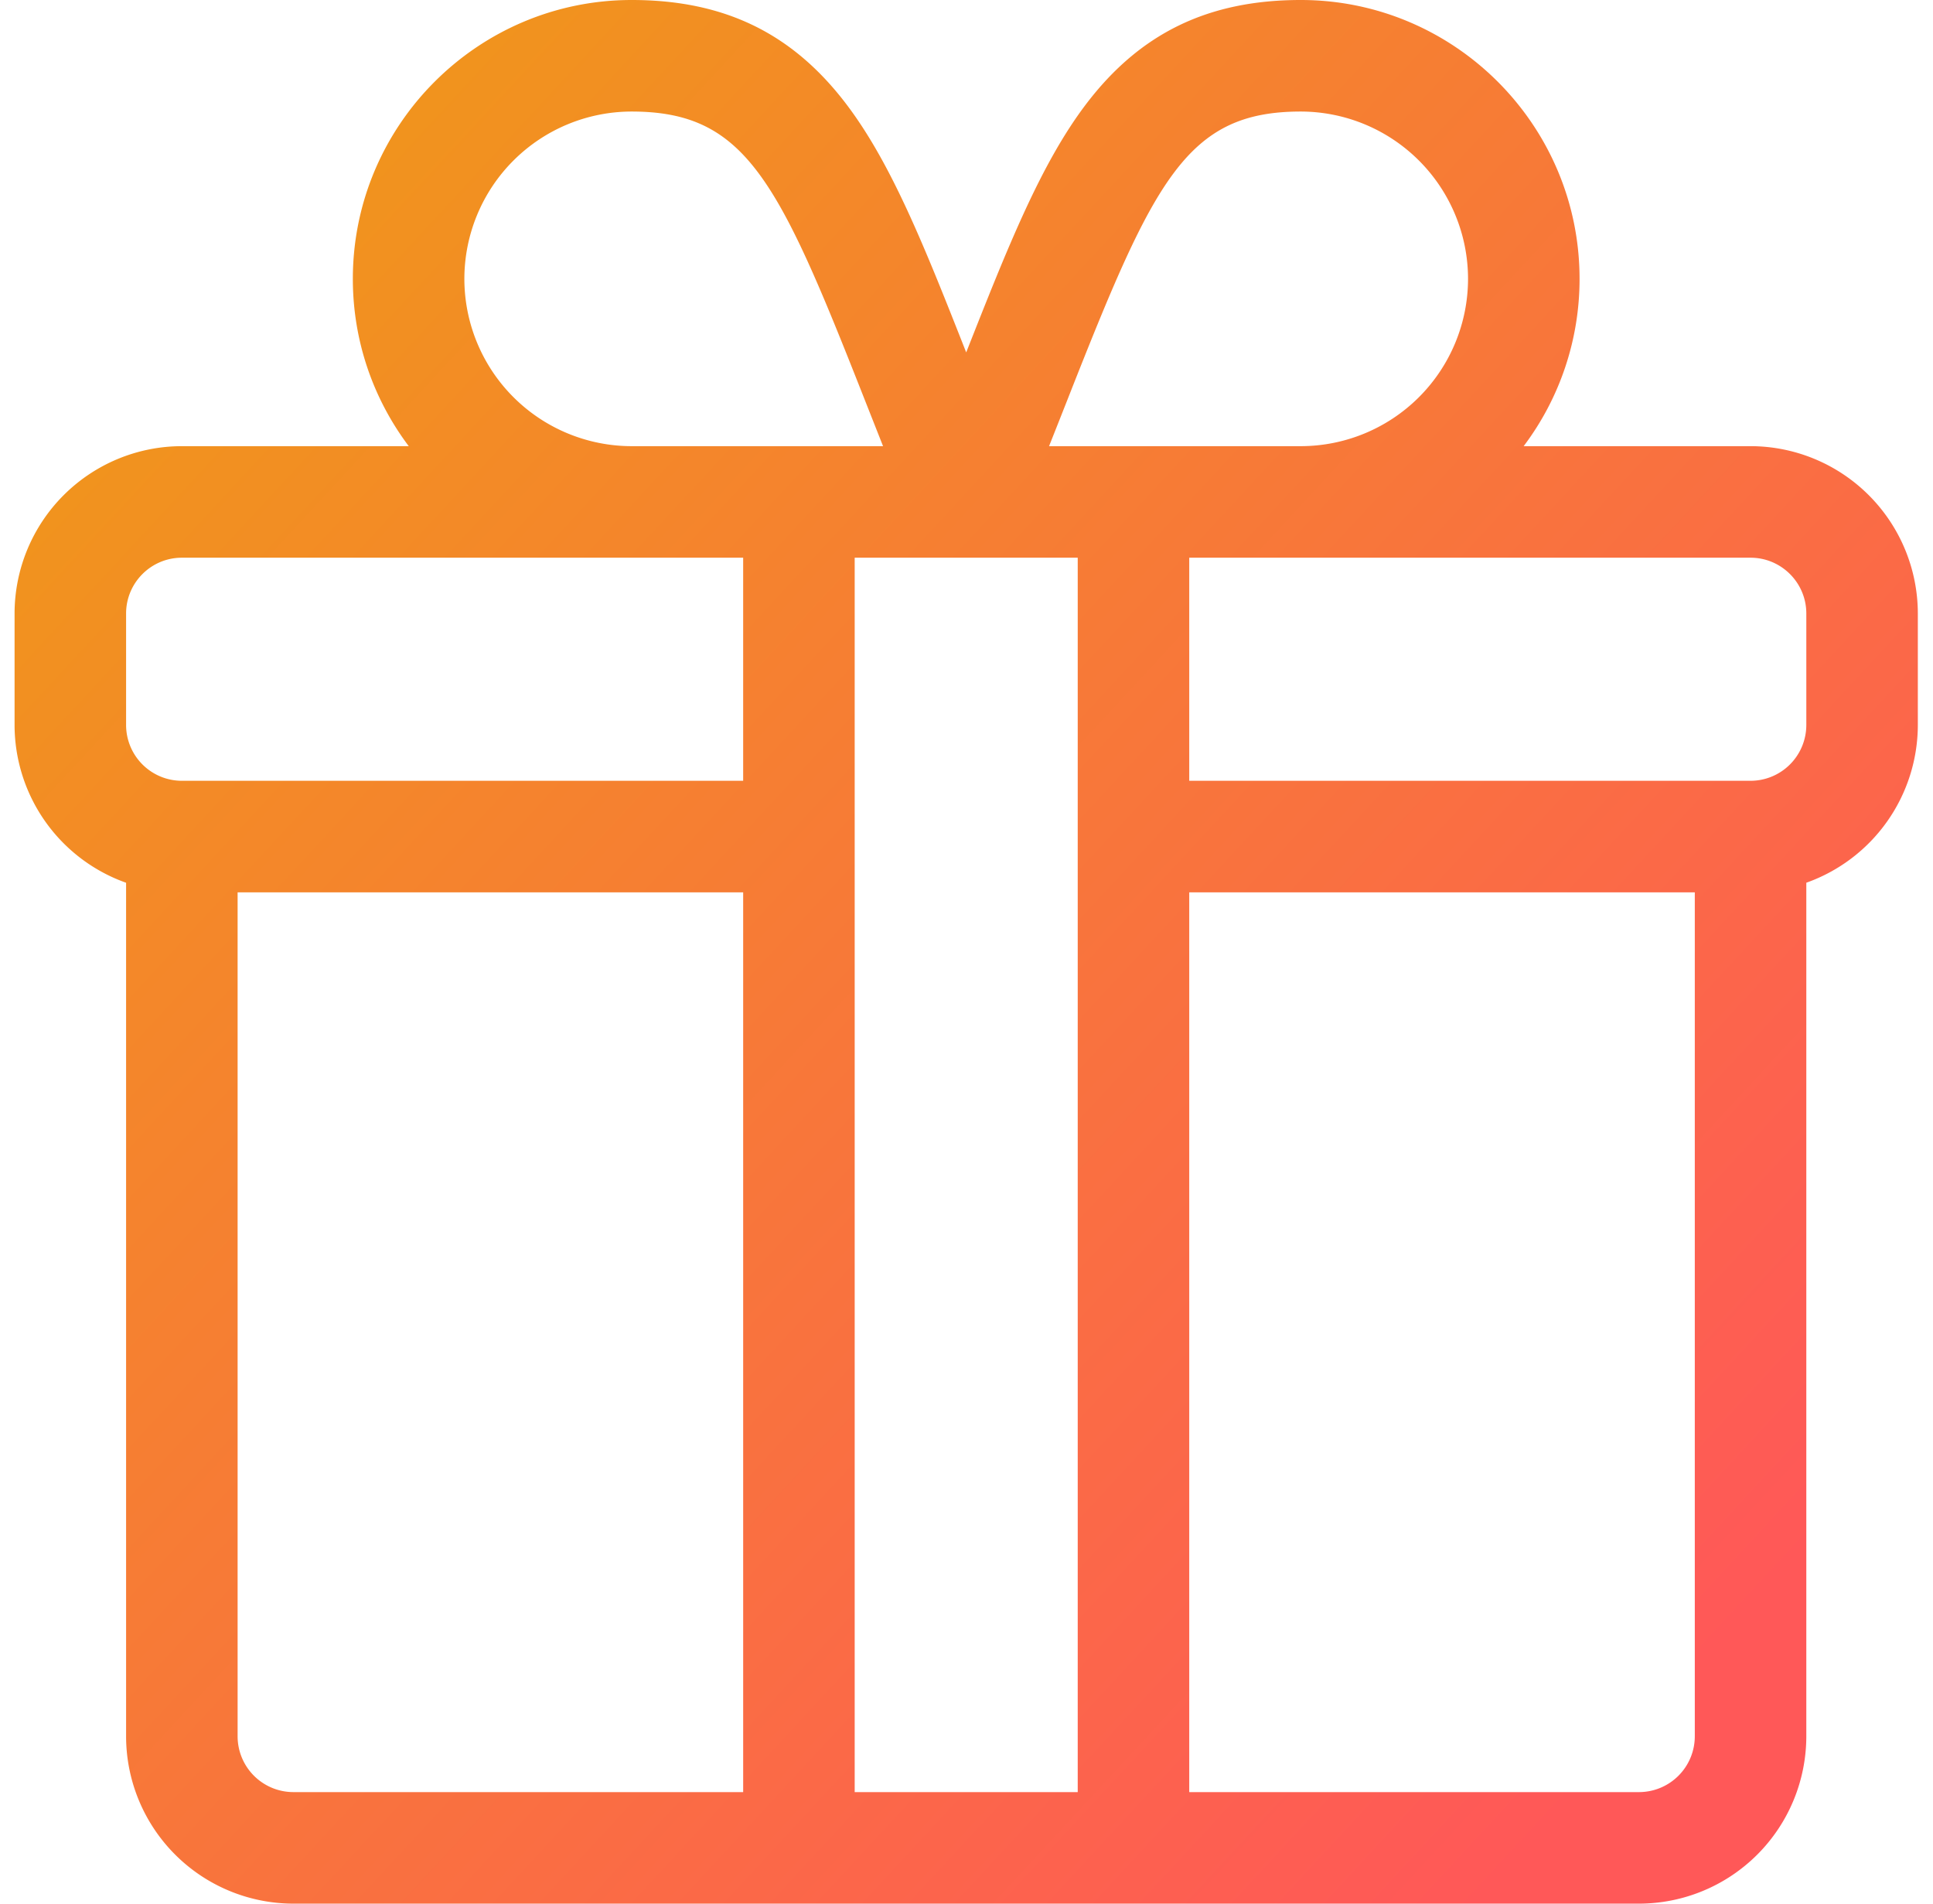 <svg width="65" height="64" fill="none" xmlns="http://www.w3.org/2000/svg"><g clip-path="url('#clip0_3294_38118')"><path d="M60.74 24.375a1.877 1.877 0 0 1-1.875 1.875H39.99v-7.5h18.875c1.034 0 1.875.841 1.875 1.875v3.75Zm-3.75 34a1.877 1.877 0 0 1-1.875 1.875H39.99V30h17v28.375ZM36.24 60.25h-7.5v-41.5h7.5v41.5Zm-11.25-34H6.115a1.877 1.877 0 0 1-1.875-1.875v-3.75c0-1.034.841-1.875 1.875-1.875H24.99v7.5Zm0 34H9.865a1.877 1.877 0 0 1-1.875-1.875V30h17v30.25Zm-3.754-56.5c3.841 0 4.932 2.305 7.803 9.592L29.694 15h-8.458a5.63 5.63 0 0 1-5.621-5.625 5.63 5.63 0 0 1 5.621-5.625Zm14.696 9.592c2.872-7.287 3.964-9.592 7.808-9.592a5.631 5.631 0 0 1 5.625 5.625A5.63 5.63 0 0 1 43.74 15h-8.464c.23-.577.449-1.132.656-1.657v-.001ZM58.865 15h-7.63a9.327 9.327 0 0 0 1.88-5.625C53.115 4.205 48.909 0 43.74 0c-3.114 0-5.41 1.116-7.226 3.51-1.52 2.005-2.63 4.803-4.024 8.338-1.393-3.535-2.505-6.333-4.024-8.337C26.65 1.116 24.354 0 21.24 0c-5.17 0-9.375 4.206-9.375 9.375 0 2.109.7 4.057 1.88 5.625h-7.63A5.63 5.63 0 0 0 .49 20.625v3.75a5.634 5.634 0 0 0 3.75 5.303v28.697A5.63 5.63 0 0 0 9.865 64h45.25a5.63 5.63 0 0 0 5.625-5.625V29.677a5.635 5.635 0 0 0 3.75-5.302v-3.75A5.63 5.63 0 0 0 58.865 15Z" fill="url('#paint0_linear_3294_38118')"/></g><defs><linearGradient id="paint0_linear_3294_38118" x1="9.77" y1="0" x2="63.32" y2="49.54" gradientUnits="userSpaceOnUse"><stop stop-color="#F09819"/><stop offset="1" stop-color="#FF5858"/></linearGradient><clipPath id="clip0_3294_38118"><path fill="#fff" transform="translate(.49)" d="M0 0h64v64H0z"/></clipPath></defs></svg>